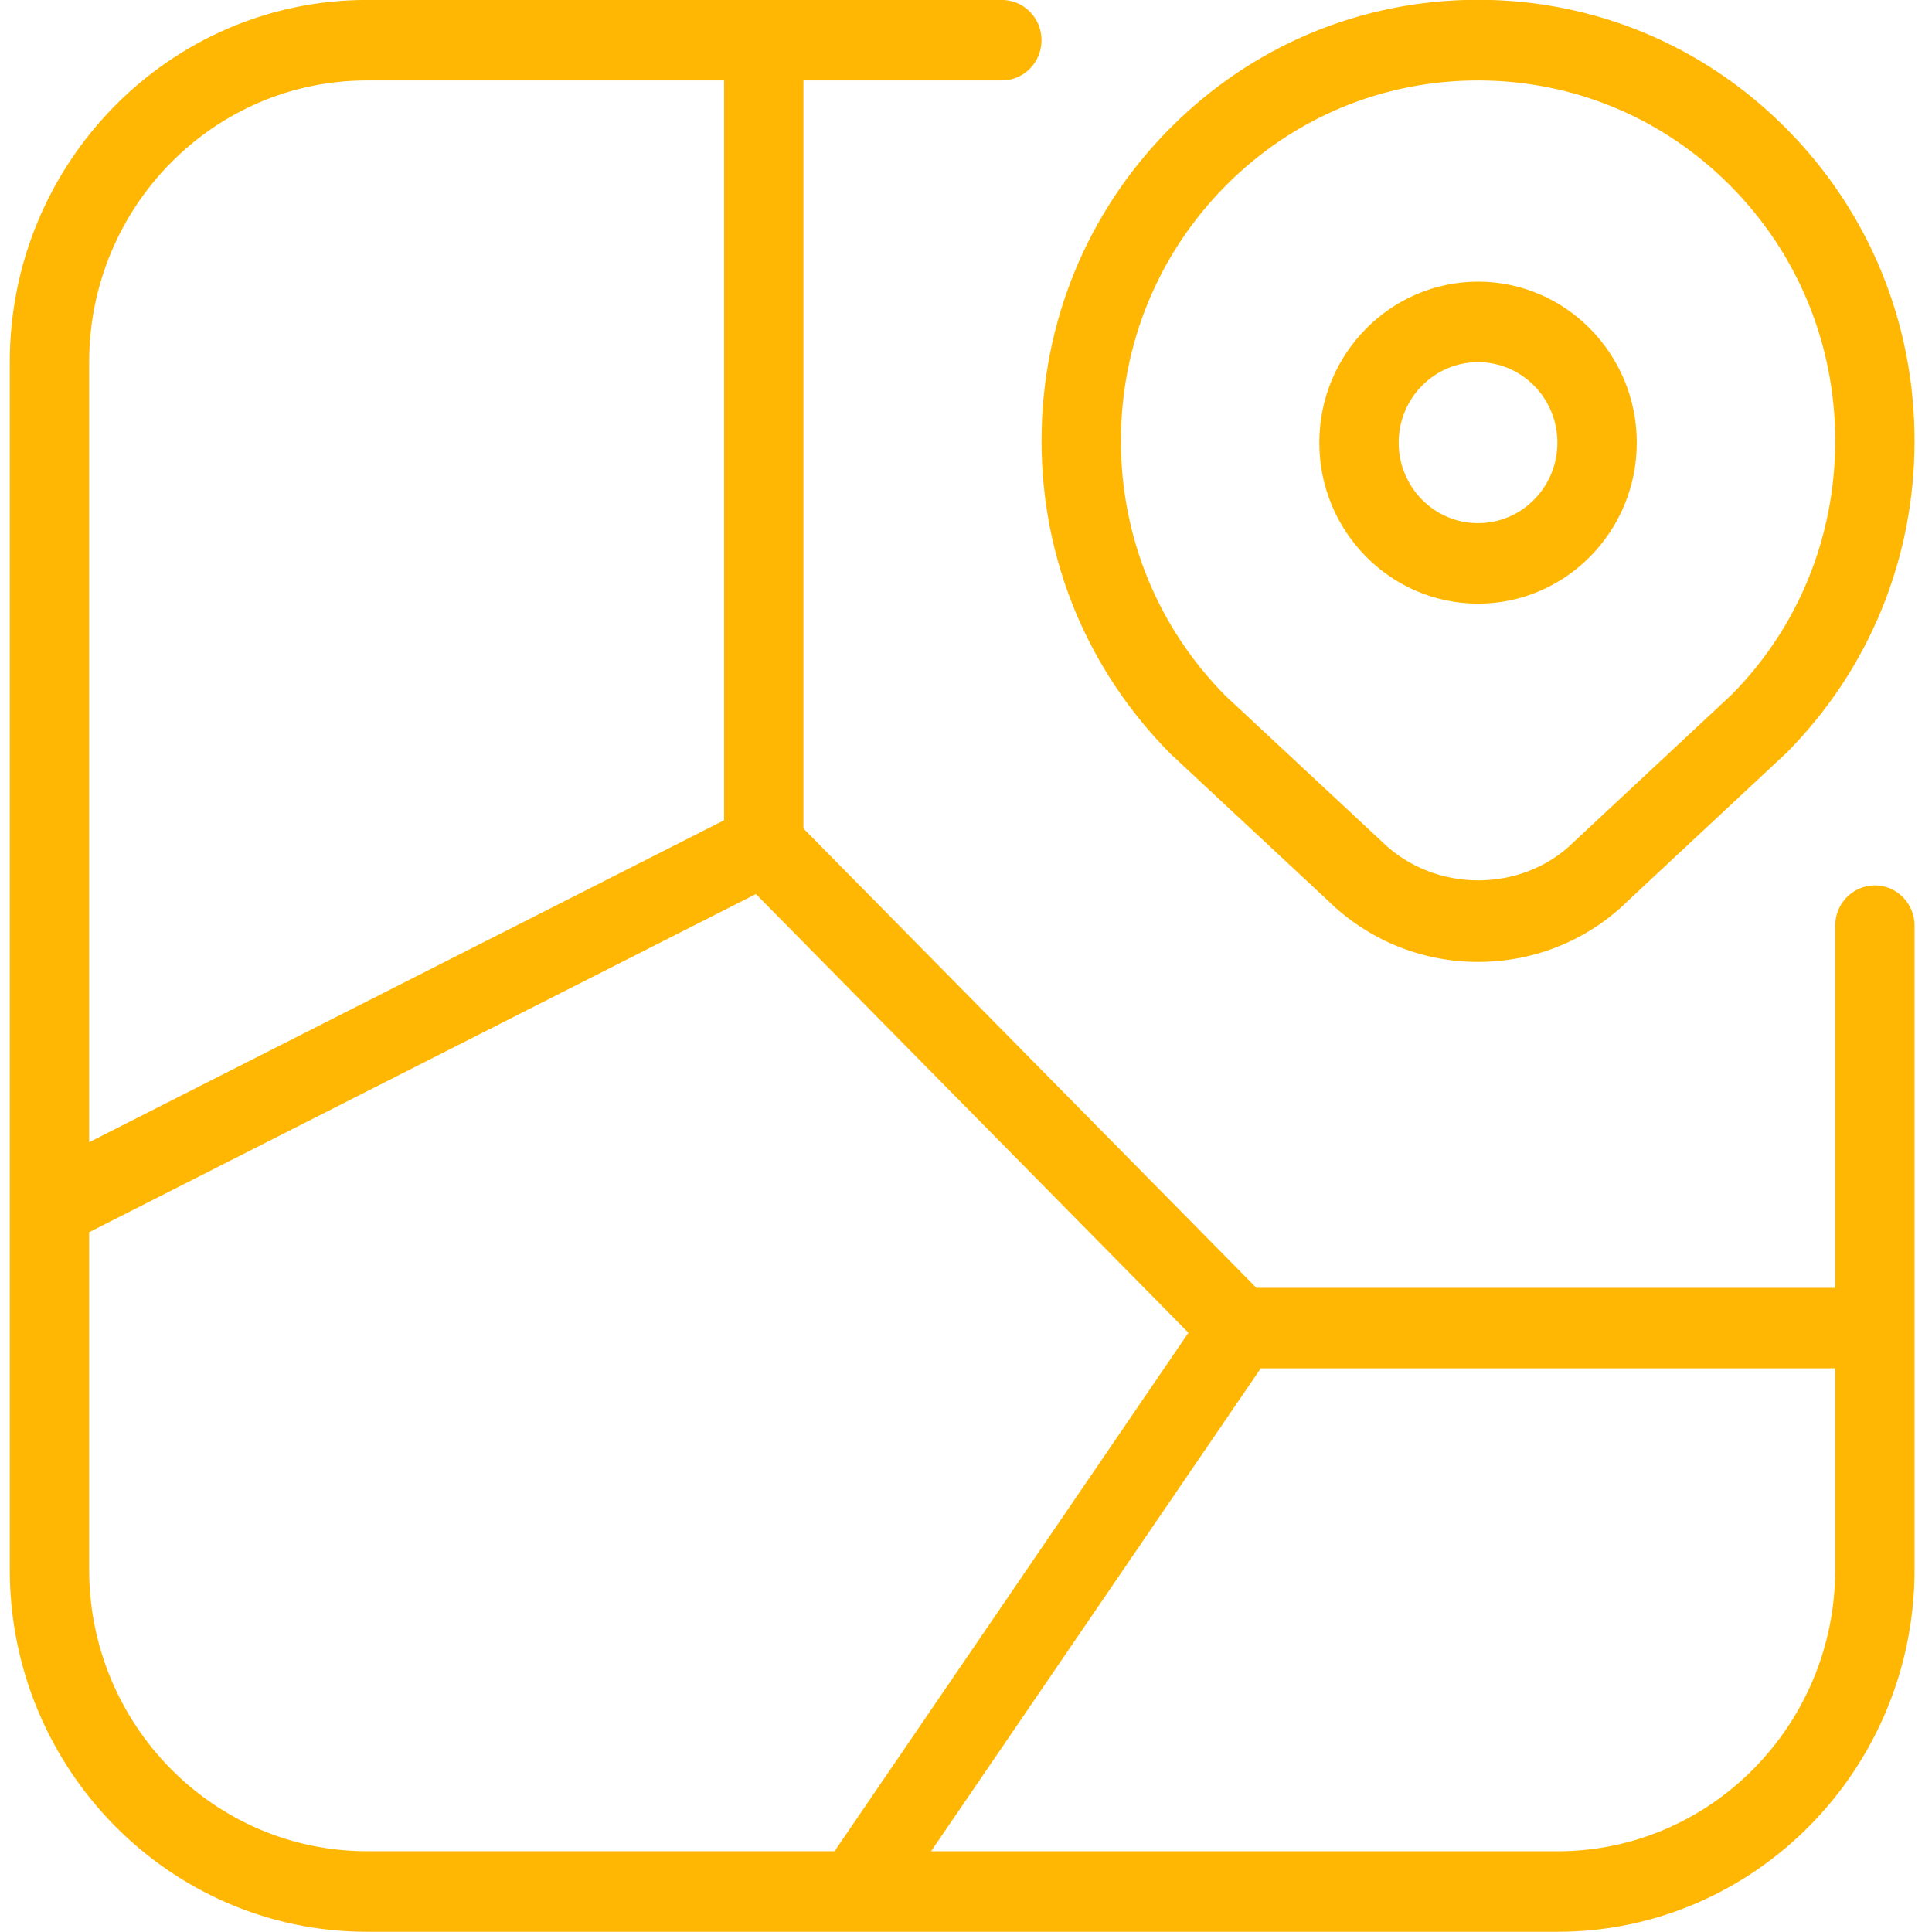 <svg xmlns="http://www.w3.org/2000/svg" width="71" height="71" viewBox="0 0 71 71" fill="none"><g clip-path="url(#clip0_474_31)"><path d="M68.901 32.537C68.096 32.537 67.443 33.2 67.443 34.016V47.328H46.172L29.526 30.446V2.956H36.818C37.623 2.956 38.276 2.294 38.276 1.477C38.276 0.661 37.623 -0.002 36.818 -0.002H13.484C6.248 -0.002 0.359 5.97 0.359 13.309V57.681C0.359 65.02 6.248 70.992 13.484 70.992H57.234C64.471 70.992 70.359 65.02 70.359 57.681V34.016C70.359 33.2 69.706 32.537 68.901 32.537ZM13.484 2.956H26.609V30.144L3.276 41.976V13.309C3.276 7.6 7.855 2.956 13.484 2.956ZM3.276 57.681V45.283L27.779 32.856L43.675 48.978L30.669 68.031H13.484C7.855 68.031 3.276 63.39 3.276 57.681ZM57.234 68.034H34.216L46.332 50.286H67.443V57.681C67.443 63.39 62.864 68.034 57.234 68.034ZM54.318 22.184C57.535 22.184 60.151 19.53 60.151 16.268C60.151 13.005 57.535 10.351 54.318 10.351C51.101 10.351 48.484 13.005 48.484 16.268C48.484 19.53 51.101 22.184 54.318 22.184ZM54.318 13.309C55.928 13.309 57.234 14.635 57.234 16.268C57.234 17.9 55.928 19.226 54.318 19.226C52.708 19.226 51.401 17.9 51.401 16.268C51.401 14.635 52.708 13.309 54.318 13.309ZM43.019 27.706L48.77 33.067C50.261 34.54 52.232 35.35 54.318 35.35C56.403 35.35 58.378 34.54 59.839 33.093L65.658 27.662C68.691 24.601 70.359 20.53 70.359 16.2C70.359 11.869 68.691 7.799 65.658 4.737C62.63 1.678 58.602 -0.008 54.318 -0.008C50.033 -0.008 46.005 1.675 42.975 4.737C39.944 7.799 38.276 11.869 38.276 16.2C38.276 20.53 39.944 24.604 43.019 27.706ZM45.031 6.837C47.513 4.332 50.809 2.956 54.318 2.956C57.827 2.956 61.122 4.335 63.602 6.837C66.081 9.34 67.443 12.665 67.443 16.203C67.443 19.74 66.078 23.065 63.639 25.526L57.832 30.946C55.948 32.812 52.719 32.842 50.771 30.916L45.031 25.565C42.555 23.062 41.193 19.737 41.193 16.2C41.193 12.662 42.558 9.34 45.031 6.837Z" fill="#FFB703"></path></g><defs><clipPath id="clip0_474_31"><rect width="70" height="71" fill="white" transform="translate(0.359)"></rect></clipPath></defs></svg>
